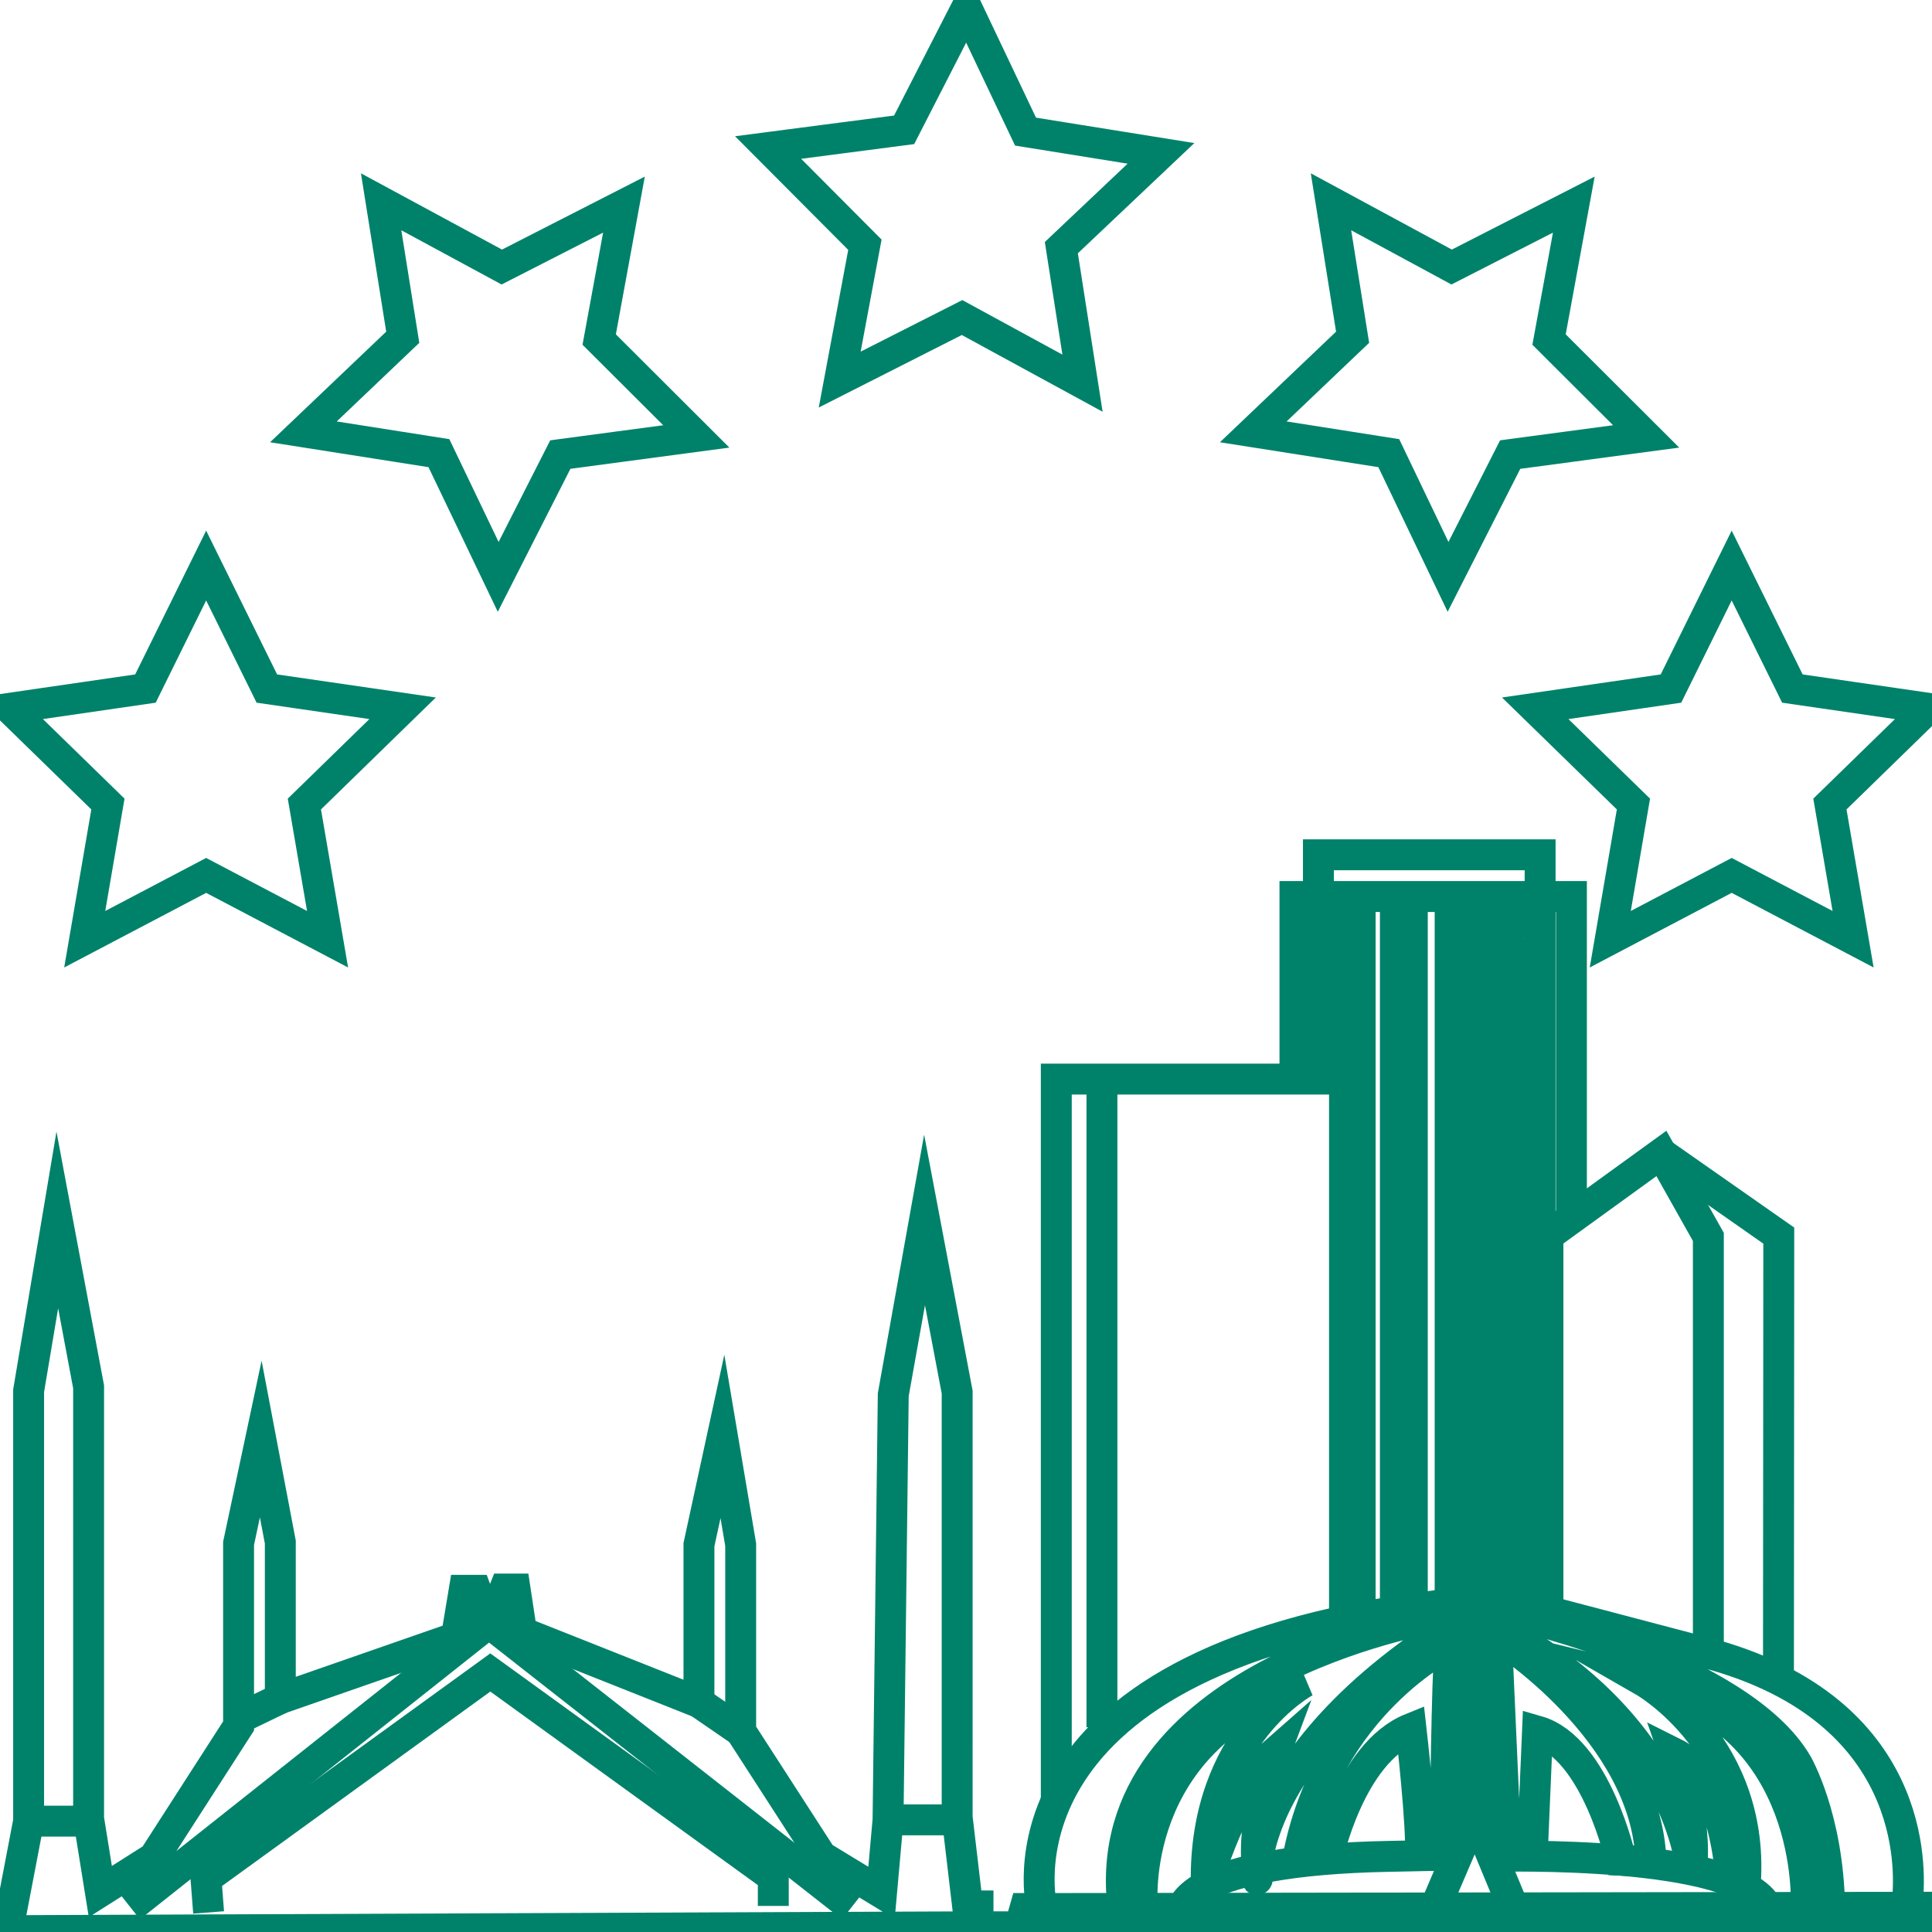 <?xml version="1.0" encoding="utf-8"?>
<!-- Generator: Adobe Illustrator 17.0.0, SVG Export Plug-In . SVG Version: 6.00 Build 0)  -->
<!DOCTYPE svg PUBLIC "-//W3C//DTD SVG 1.1//EN" "http://www.w3.org/Graphics/SVG/1.1/DTD/svg11.dtd">
<svg version="1.1" id="Layer_1" xmlns="http://www.w3.org/2000/svg" xmlns:xlink="http://www.w3.org/1999/xlink" x="0px" y="0px"
	 width="500px" height="500px" viewBox="0 0 500 500" enable-background="new 0 0 500 500" xml:space="preserve">
<polygon fill="none" stroke="#00826A" stroke-width="8" stroke-miterlimit="10" points="53.351,146.363 69.063,178.198 
	104.195,183.303 78.773,208.083 84.774,243.073 53.351,226.553 21.928,243.073 27.93,208.083 2.508,183.303 37.64,178.198 "/>
<polygon fill="none" stroke="#00826A" stroke-width="8" stroke-miterlimit="10" points="98.636,52.223 129.865,69.108 
	161.478,52.954 155.07,87.872 180.201,112.946 145.012,117.642 128.931,149.292 113.592,117.276 78.522,111.763 104.23,87.28 "/>
<polygon fill="none" stroke="#00826A" stroke-width="8" stroke-miterlimit="10" points="448.157,146.363 463.868,178.198 
	499,183.303 473.578,208.083 479.58,243.073 448.157,226.553 416.734,243.073 422.735,208.083 397.313,183.303 432.445,178.198 "/>
<polygon fill="none" stroke="#00826A" stroke-width="8" stroke-miterlimit="10" points="344.459,52.223 375.687,69.108 
	407.3,52.954 400.892,87.872 426.023,112.946 390.835,117.642 374.754,149.292 359.414,117.276 324.344,111.763 350.052,87.28 "/>
<polygon fill="none" stroke="#00826A" stroke-width="8" stroke-miterlimit="10" points="198.785,38.18 233.989,33.598 250.172,2 
	265.409,34.065 300.461,39.692 274.674,64.091 280.154,99.166 248.98,82.181 217.315,98.232 223.836,63.335 "/>
<path fill="none" stroke="#00826A" stroke-width="8" stroke-miterlimit="10" d="M374.956,430.474
	c-0.675,14.175-1.013,49.613-1.013,49.613h-6.413c0.675-6.075-2.363-32.738-2.363-32.738c-15.863,6.413-21.6,33.413-21.6,33.413
	l-7.763,0.675c7.425-40.501,39.488-56.026,39.488-56.026v-4.388c-61.089,39.151-48.601,76.276-49.951,62.439
	c-0.054-0.551-0.096-1.105-0.127-1.662c-0.749-13.439,4.852-28.376,4.852-28.376c-10.8,9.45-17.888,34.088-17.888,34.088
	c-0.675-38.476,25.65-52.313,25.65-52.313c-46.238,15.188-42.188,58.051-42.188,58.051h-5.063
	c-6.75-59.738,80.326-74.589,80.326-74.589v-3.038c-117.114,14.85-101.252,78.301-101.252,78.301h-4.388l-1.35,4.725h-10.8v-5.4
	h-2.7l-2.7-22.95V360.273l-8.438-44.551l-8.1,45.226l-1.35,110.027l-1.688,18.9l-15.525-9.45l-20.925-32.401v-48.263l-4.725-28.013
	l-6.075,28.013v40.838l-45.901-18.225l-1.688-11.138h-2.7l-2.7,6.75h-2.363l-2.363-6.413h-3.038l-2.025,12.15l-45.563,15.863
	v-40.501l-5.063-26.663l-5.738,27v47.251l-21.938,34.088l-13.838,8.775l-3.038-18.9V358.923l-8.1-43.201l-7.425,44.213v111.377
	l-4.388,22.95H1v5.4l252.117-1.013"/>
<polyline fill="none" stroke="#00826A" stroke-width="8" stroke-miterlimit="10" points="371.581,493.25 381.706,469.624 
	391.494,493.25 "/>
<path fill="none" stroke="#00826A" stroke-width="8" stroke-linejoin="bevel" stroke-miterlimit="10" d="M306.105,493.925
	c0,0,1.013-12.488,53.326-13.5l16.538-0.338c0,0,0-13.5,5.738-20.588c0,0,6.413,9.113,5.738,20.925c0,0,62.439-1.688,69.864,13.163"
	/>
<path fill="none" stroke="#00826A" stroke-width="8" stroke-miterlimit="10" d="M493.421,493.587c0,0,7.034-38.688-33.156-58.899
	c-4.699-2.363-10.043-4.473-16.12-6.24l-51.301-13.5l-0.338,3.038c0,0,58.051,13.5,72.564,38.476c0,0,8.1,13.838,8.438,37.463
	l-6.075-1.013c0,0,2.363-46.913-41.851-57.713c0,0,29.363,16.875,25.988,53.663l-3.713-3.038c0,0-1.013-25.313-14.513-32.063
	c0,0,6.075,17.213,4.388,30.376c0,0-2.7-37.801-50.626-63.114l0.675,2.7c0,0,38.476,24.3,39.488,58.051l-7.763-0.337
	c0,0-6.413-29.025-21.6-33.413l-1.35,31.726l-6.75,0.337l-2.363-52.988V238.771c0,0,8.1,0,7.088,0c-1.013,0,0,174.153,0,174.153"/>
<polyline fill="none" stroke="#00826A" stroke-width="8" stroke-miterlimit="10" points="442.12,427.774 442.12,320.109 
	429.97,298.509 400.607,319.772 400.607,416.974 "/>
<polyline fill="none" stroke="#00826A" stroke-width="8" stroke-miterlimit="10" points="460.264,434.688 460.345,319.772 
	429.97,298.509 "/>
<polyline fill="none" stroke="#00826A" stroke-width="8" stroke-miterlimit="10" points="347.956,418.999 347.956,279.271 
	273.367,279.271 273.367,466.587 "/>
<polyline fill="none" stroke="#00826A" stroke-width="8" stroke-miterlimit="10" points="406.682,315.384 406.682,232.021 
	335.131,232.021 335.131,278.596 "/>
<line fill="none" stroke="#00826A" stroke-width="8" stroke-miterlimit="10" x1="285.18" y1="280.284" x2="285.18" y2="447.012"/>
<polyline fill="none" stroke="#00826A" stroke-width="8" stroke-miterlimit="10" points="341.206,278.259 341.206,221.22 
	398.582,221.22 398.582,319.772 "/>
<polyline fill="none" stroke="#00826A" stroke-width="8" stroke-miterlimit="10" points="346.606,278.259 346.606,238.433 
	352.006,238.433 352.006,417.986 "/>
<polyline fill="none" stroke="#00826A" stroke-width="8" stroke-miterlimit="10" points="361.119,416.974 361.119,238.096 
	365.506,238.096 365.506,414.949 "/>
<polyline fill="none" stroke="#00826A" stroke-width="8" stroke-miterlimit="10" points="381.706,459.499 381.706,237.758 
	375.294,237.758 375.294,432.499 "/>
<line fill="none" stroke="#00826A" stroke-width="8" stroke-miterlimit="10" x1="229.829" y1="470.975" x2="247.717" y2="470.975"/>
<line fill="none" stroke="#00826A" stroke-width="8" stroke-miterlimit="10" x1="180.891" y1="440.599" x2="191.691" y2="448.024"/>
<line fill="none" stroke="#00826A" stroke-width="8" stroke-miterlimit="10" x1="72.551" y1="439.586" x2="62.764" y2="444.312"/>
<line fill="none" stroke="#00826A" stroke-width="8" stroke-miterlimit="10" x1="7.413" y1="471.312" x2="22.938" y2="471.312"/>
<polyline fill="none" stroke="#00826A" stroke-width="8" stroke-miterlimit="10" points="33.738,493.587 126.552,420.011 
	220.379,493.587 "/>
<polyline fill="none" stroke="#00826A" stroke-width="8" stroke-miterlimit="10" points="53.988,494.937 53.313,486.162 
	126.89,432.836 200.128,485.825 200.128,493.25 "/>
<polyline fill="none" stroke="#00826A" stroke-width="8" stroke-miterlimit="10" points="263.917,498.65 499.833,500 
	498.146,493.587 269.654,493.925 "/>
</svg>
